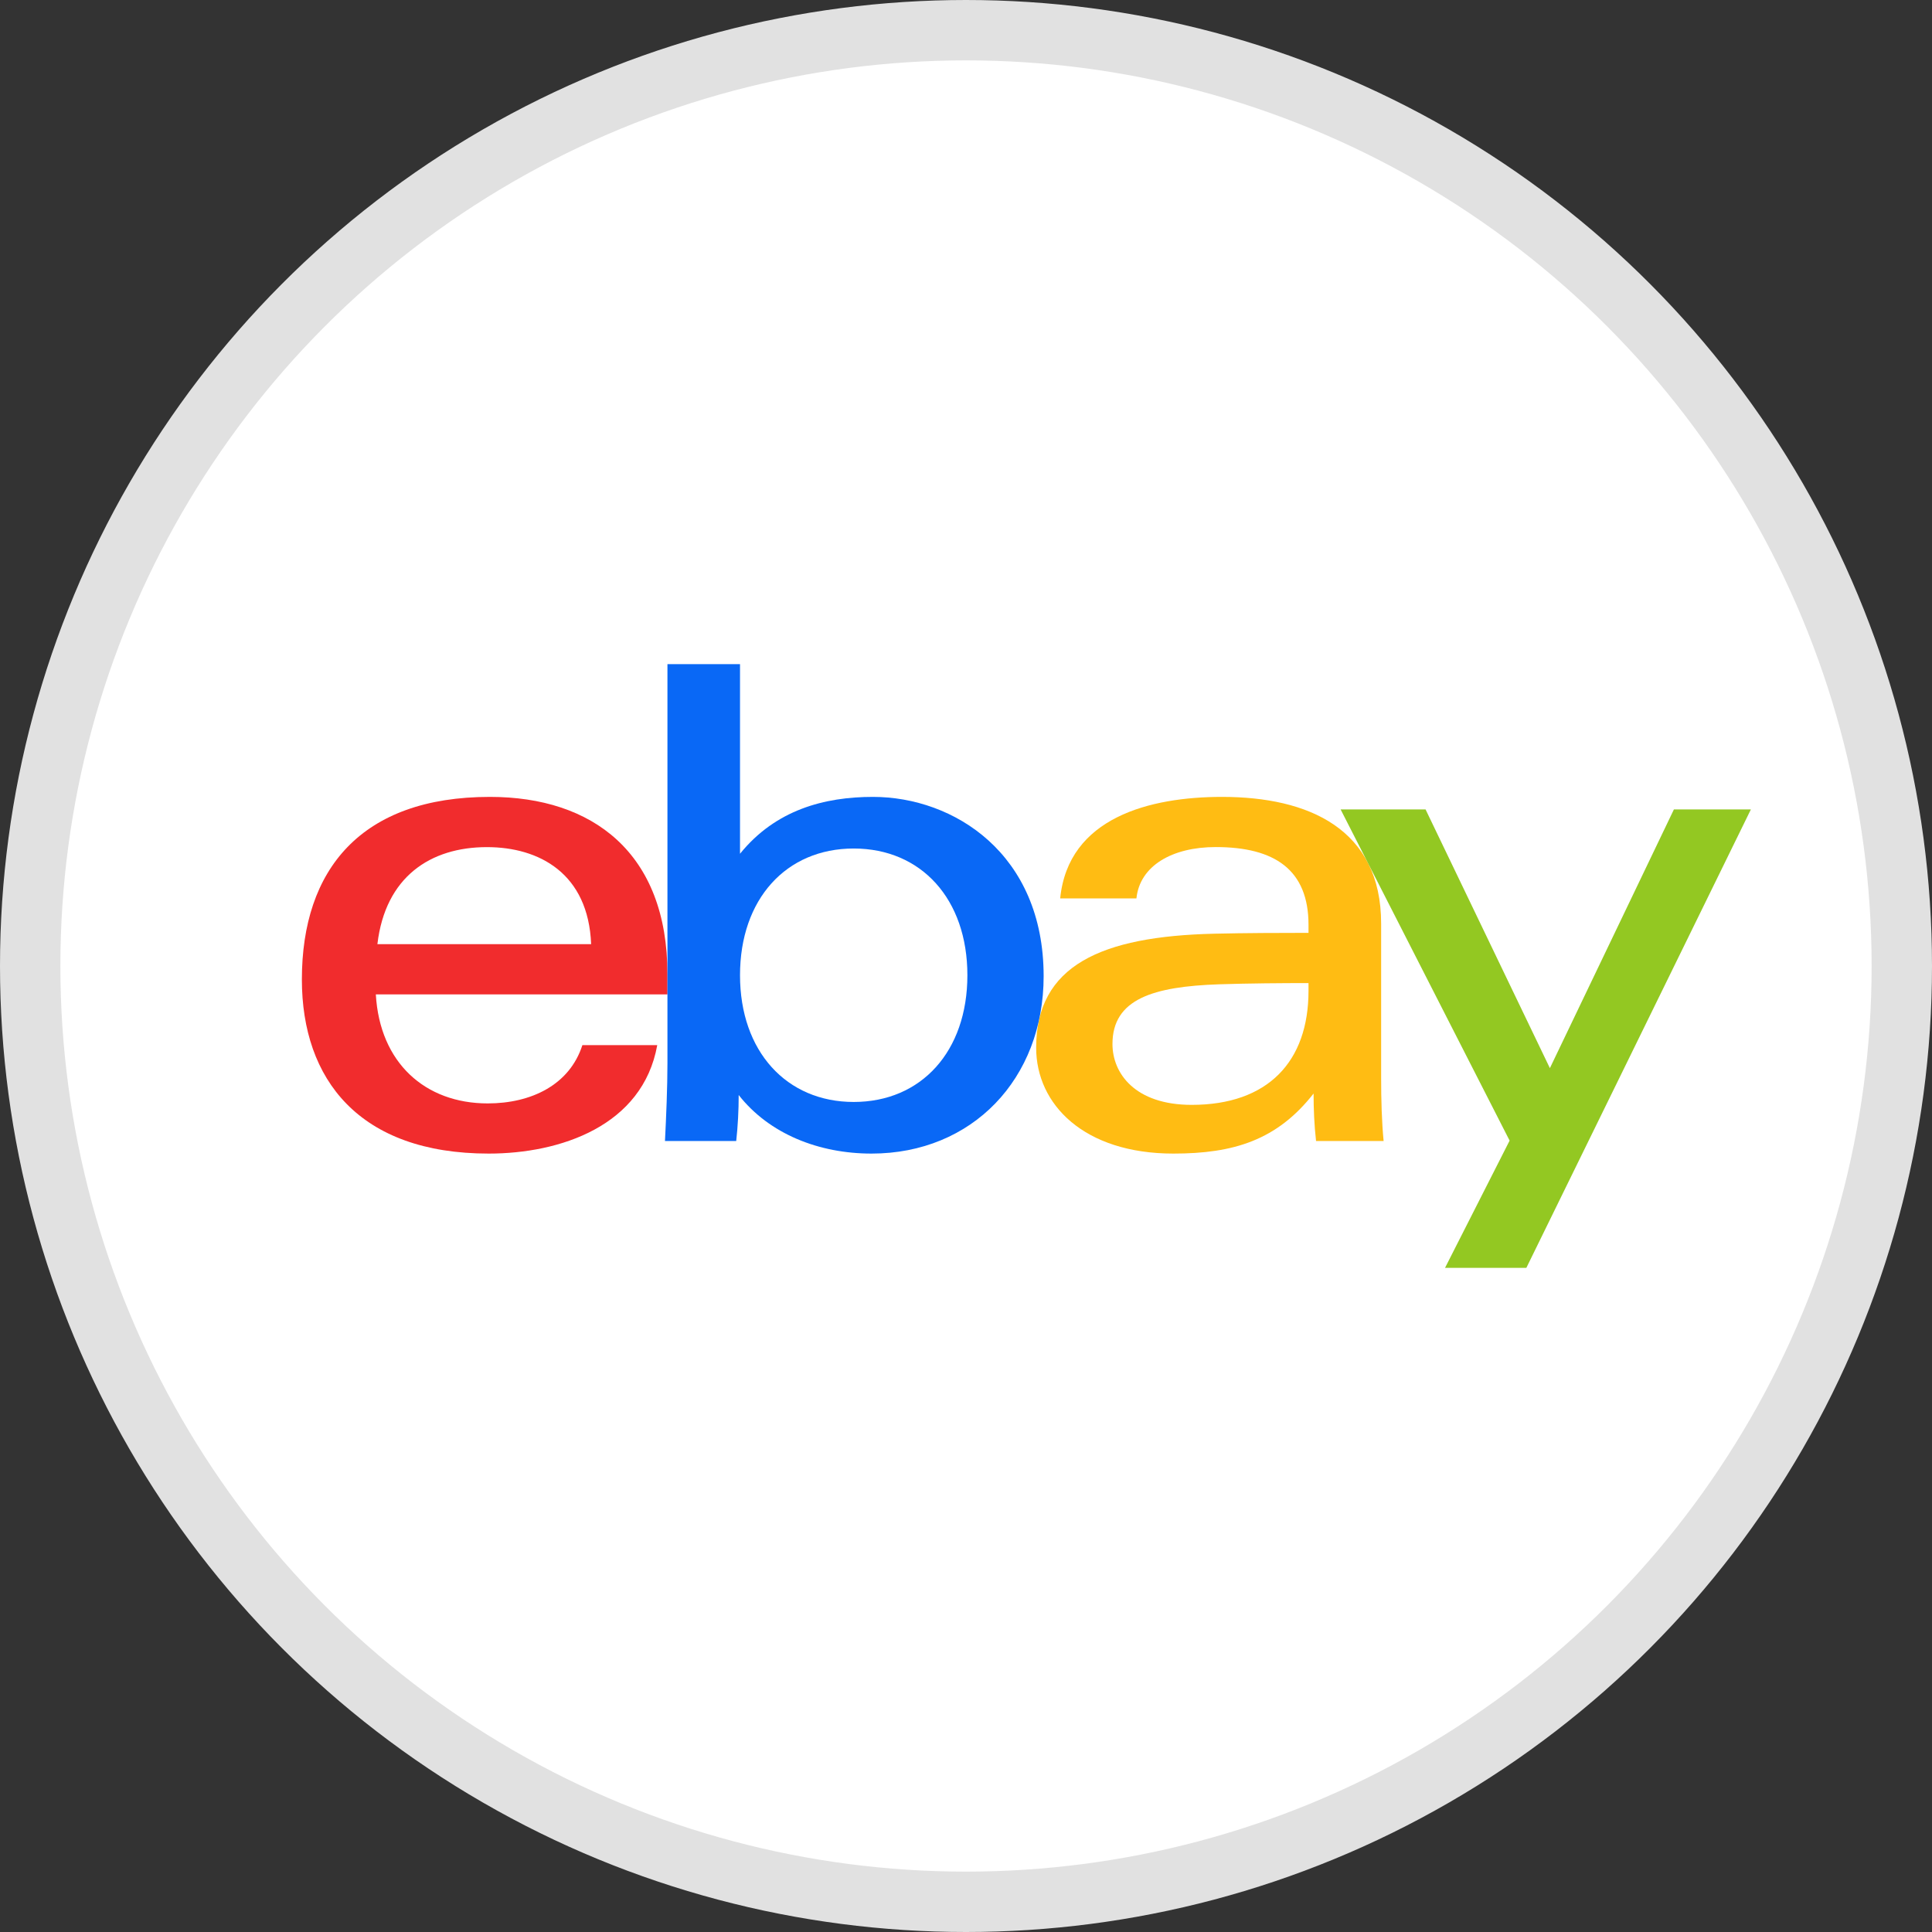 <svg width="32" height="32" viewBox="0 0 32 32" fill="none" xmlns="http://www.w3.org/2000/svg">
<rect x="0" y="0" width="32" height="32" fill="#333333" stroke="none"/>
<circle cx="16" cy="16" r="15.5" fill="white" stroke="#E1E1E1"/>
<g clip-path="url(#clip0_1472_2145)">
<path d="M20.194 16.303C19.104 16.34 18.426 16.545 18.426 17.292C18.426 17.776 18.797 18.3 19.738 18.3C21 18.3 21.673 17.584 21.673 16.412V16.283C21.231 16.283 20.685 16.287 20.194 16.303ZM22.876 17.853C22.876 18.217 22.886 18.576 22.917 18.899H21.798C21.768 18.633 21.757 18.368 21.757 18.112C21.152 18.885 20.433 19.107 19.435 19.107C17.955 19.107 17.162 18.294 17.162 17.353C17.162 15.99 18.24 15.509 20.111 15.465C20.623 15.453 21.198 15.451 21.673 15.451V15.318C21.673 14.405 21.111 14.03 20.136 14.03C19.412 14.03 18.878 14.342 18.823 14.88H17.56C17.694 13.538 19.049 13.199 20.241 13.199C21.67 13.199 22.876 13.727 22.876 15.298V17.853Z" fill="#FFBC13"/>
<path d="M9.791 15.638C9.745 14.468 8.933 14.031 8.065 14.031C7.129 14.031 6.382 14.523 6.251 15.638H9.791ZM6.225 16.47C6.29 17.604 7.042 18.276 8.078 18.276C8.795 18.276 9.433 17.972 9.646 17.311H10.886C10.645 18.652 9.275 19.107 8.095 19.107C5.95 19.107 5 17.879 5 16.223C5 14.4 5.983 13.199 8.115 13.199C9.812 13.199 11.055 14.122 11.055 16.137V16.47H6.225Z" fill="#F12C2D"/>
<path d="M14.14 18.252C15.258 18.252 16.023 17.416 16.023 16.153C16.023 14.891 15.258 14.054 14.14 14.054C13.022 14.054 12.257 14.891 12.257 16.153C12.257 17.415 13.028 18.252 14.14 18.252ZM11.055 11H12.257V14.141C12.847 13.411 13.659 13.199 14.458 13.199C15.798 13.199 17.286 14.139 17.286 16.169C17.286 17.869 16.102 19.107 14.435 19.107C13.563 19.107 12.741 18.782 12.235 18.137C12.235 18.394 12.221 18.654 12.194 18.899H11.014C11.034 18.502 11.055 18.008 11.055 17.608V11H11.055Z" fill="#0968F6"/>
<path d="M29 13.407L25.281 21H23.934L25.004 18.892L22.205 13.407H23.612L25.671 17.692L27.725 13.407H29V13.407Z" fill="#93C822"/>
</g>
<defs>
<clipPath id="clip0_1472_2145">
<rect width="24" height="10" fill="white" transform="translate(5 11)"/>
</clipPath>
</defs>
</svg>
